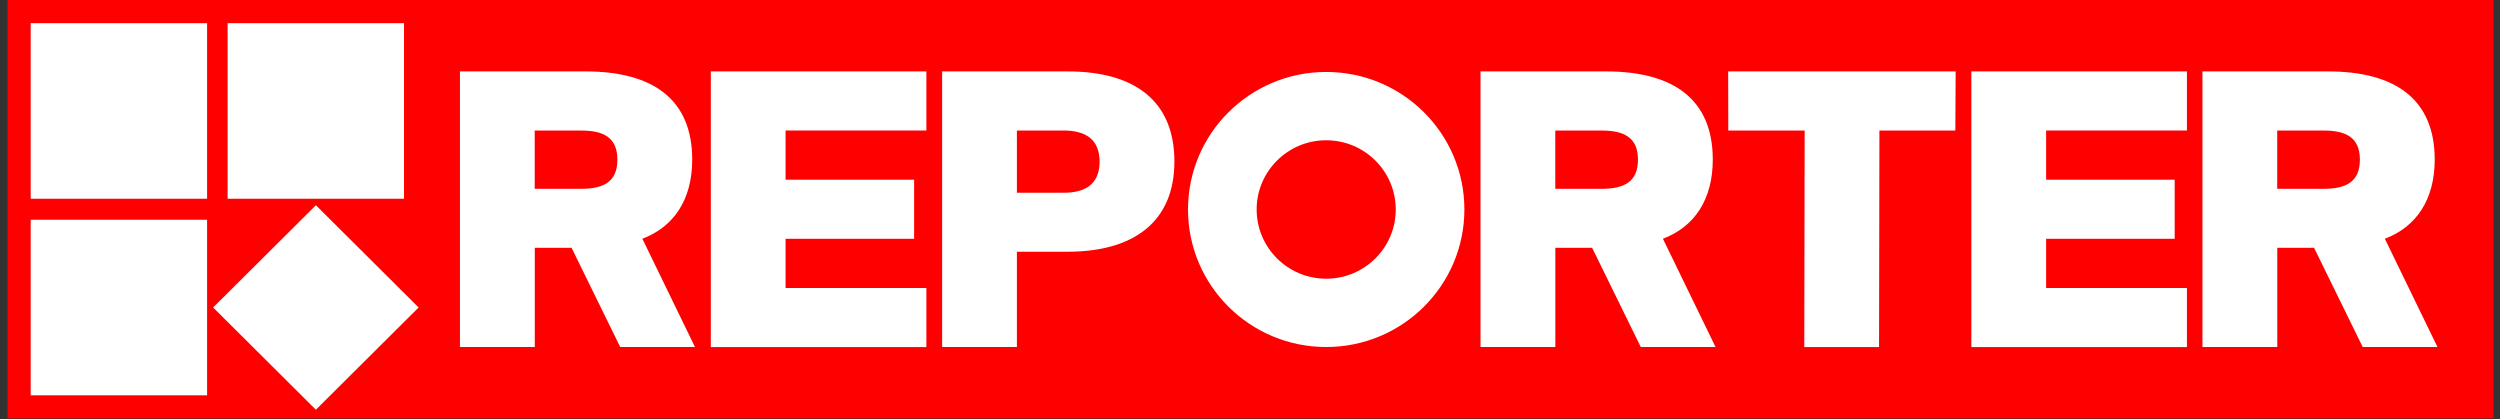 <svg width="179" height="30" viewBox="0 0 179 30" fill="none" xmlns="http://www.w3.org/2000/svg">
<rect x="0" y="0" width="179" height="30" fill="#333333" stroke="none"/>
<g clip-path="url(#clip0_3351_3502)">
<path d="M178.537 0H0.537V29.96H178.537V0Z" fill="#FF0000"/>
<path d="M176.869 1.66H30.583V28.299H176.869V1.66Z" fill="#FF0000"/>
<path d="M14.827 1.66H2.197V14.23H14.827V1.66Z" fill="white"/>
<path d="M28.927 1.66H16.298V14.23H28.927V1.66Z" fill="white"/>
<path d="M14.827 15.734H2.197V28.304H14.827V15.734Z" fill="white"/>
<path d="M22.617 14.694L15.261 22.016L22.617 29.337L29.973 22.016L22.617 14.694Z" fill="white"/>
<path d="M94.956 5.152C89.493 5.152 85.062 9.562 85.062 14.999C85.062 20.436 89.493 24.846 94.956 24.846C100.419 24.846 104.85 20.436 104.85 14.999C104.85 9.562 100.419 5.152 94.956 5.152ZM94.956 19.956C92.207 19.956 89.976 17.735 89.976 14.999C89.976 12.263 92.207 10.043 94.956 10.043C97.705 10.043 99.936 12.263 99.936 14.999C99.936 17.735 97.705 19.956 94.956 19.956Z" fill="white"/>
<path d="M32.933 24.851V5.113H41.913C46.757 5.113 49.563 7.115 49.563 11.429C49.563 14.305 48.232 16.25 45.993 17.093L49.76 24.846H44.407L40.925 17.744H38.29V24.846H32.937L32.933 24.851ZM38.286 13.518H41.627C43.187 13.518 44.205 13.037 44.205 11.433C44.205 9.829 43.187 9.348 41.627 9.348H38.286V13.522V13.518Z" fill="white"/>
<path d="M50.894 24.851V5.113H66.329V9.344H56.247V12.867H65.451V17.097H56.247V20.62H66.329V24.851H50.894Z" fill="white"/>
<path d="M67.457 24.851V5.113H76.437C81.281 5.113 84.087 7.255 84.087 11.569C84.087 15.882 81.171 18.024 76.437 18.024H72.81V24.846H67.457V24.851ZM72.81 13.802H76.152C77.711 13.802 78.73 13.181 78.73 11.573C78.73 9.965 77.711 9.344 76.152 9.344H72.81V13.798V13.802Z" fill="white"/>
<path d="M106.005 24.851V5.113H114.985C119.829 5.113 122.635 7.115 122.635 11.429C122.635 14.305 121.304 16.25 119.065 17.093L122.833 24.846H117.48L113.997 17.744H111.362V24.846H106.009L106.005 24.851ZM111.358 13.518H114.7C116.259 13.518 117.278 13.037 117.278 11.433C117.278 9.829 116.259 9.348 114.7 9.348H111.358V13.522V13.518Z" fill="white"/>
<path d="M129.187 24.851L129.213 9.344H123.746L123.737 5.113H140.025L140.003 9.344H134.566L134.54 24.851H129.187Z" fill="white"/>
<path d="M141.149 24.851V5.113H156.585V9.344H146.503V12.867H155.707V17.097H146.503V20.62H156.585V24.851H141.149Z" fill="white"/>
<path d="M157.695 24.851V5.113H166.676C171.519 5.113 174.325 7.115 174.325 11.429C174.325 14.305 172.995 16.25 170.755 17.093L174.523 24.846H169.17L165.688 17.744H163.053V24.846H157.7L157.695 24.851ZM163.048 13.518H166.39C167.949 13.518 168.968 13.037 168.968 11.433C168.968 9.829 167.949 9.348 166.39 9.348H163.048V13.522V13.518Z" fill="white"/>
</g>
<defs>
<clipPath id="clip0_3351_3502">
<rect width="178" height="29.96" fill="white" transform="translate(0.537)"/>
</clipPath>
</defs>
</svg>
